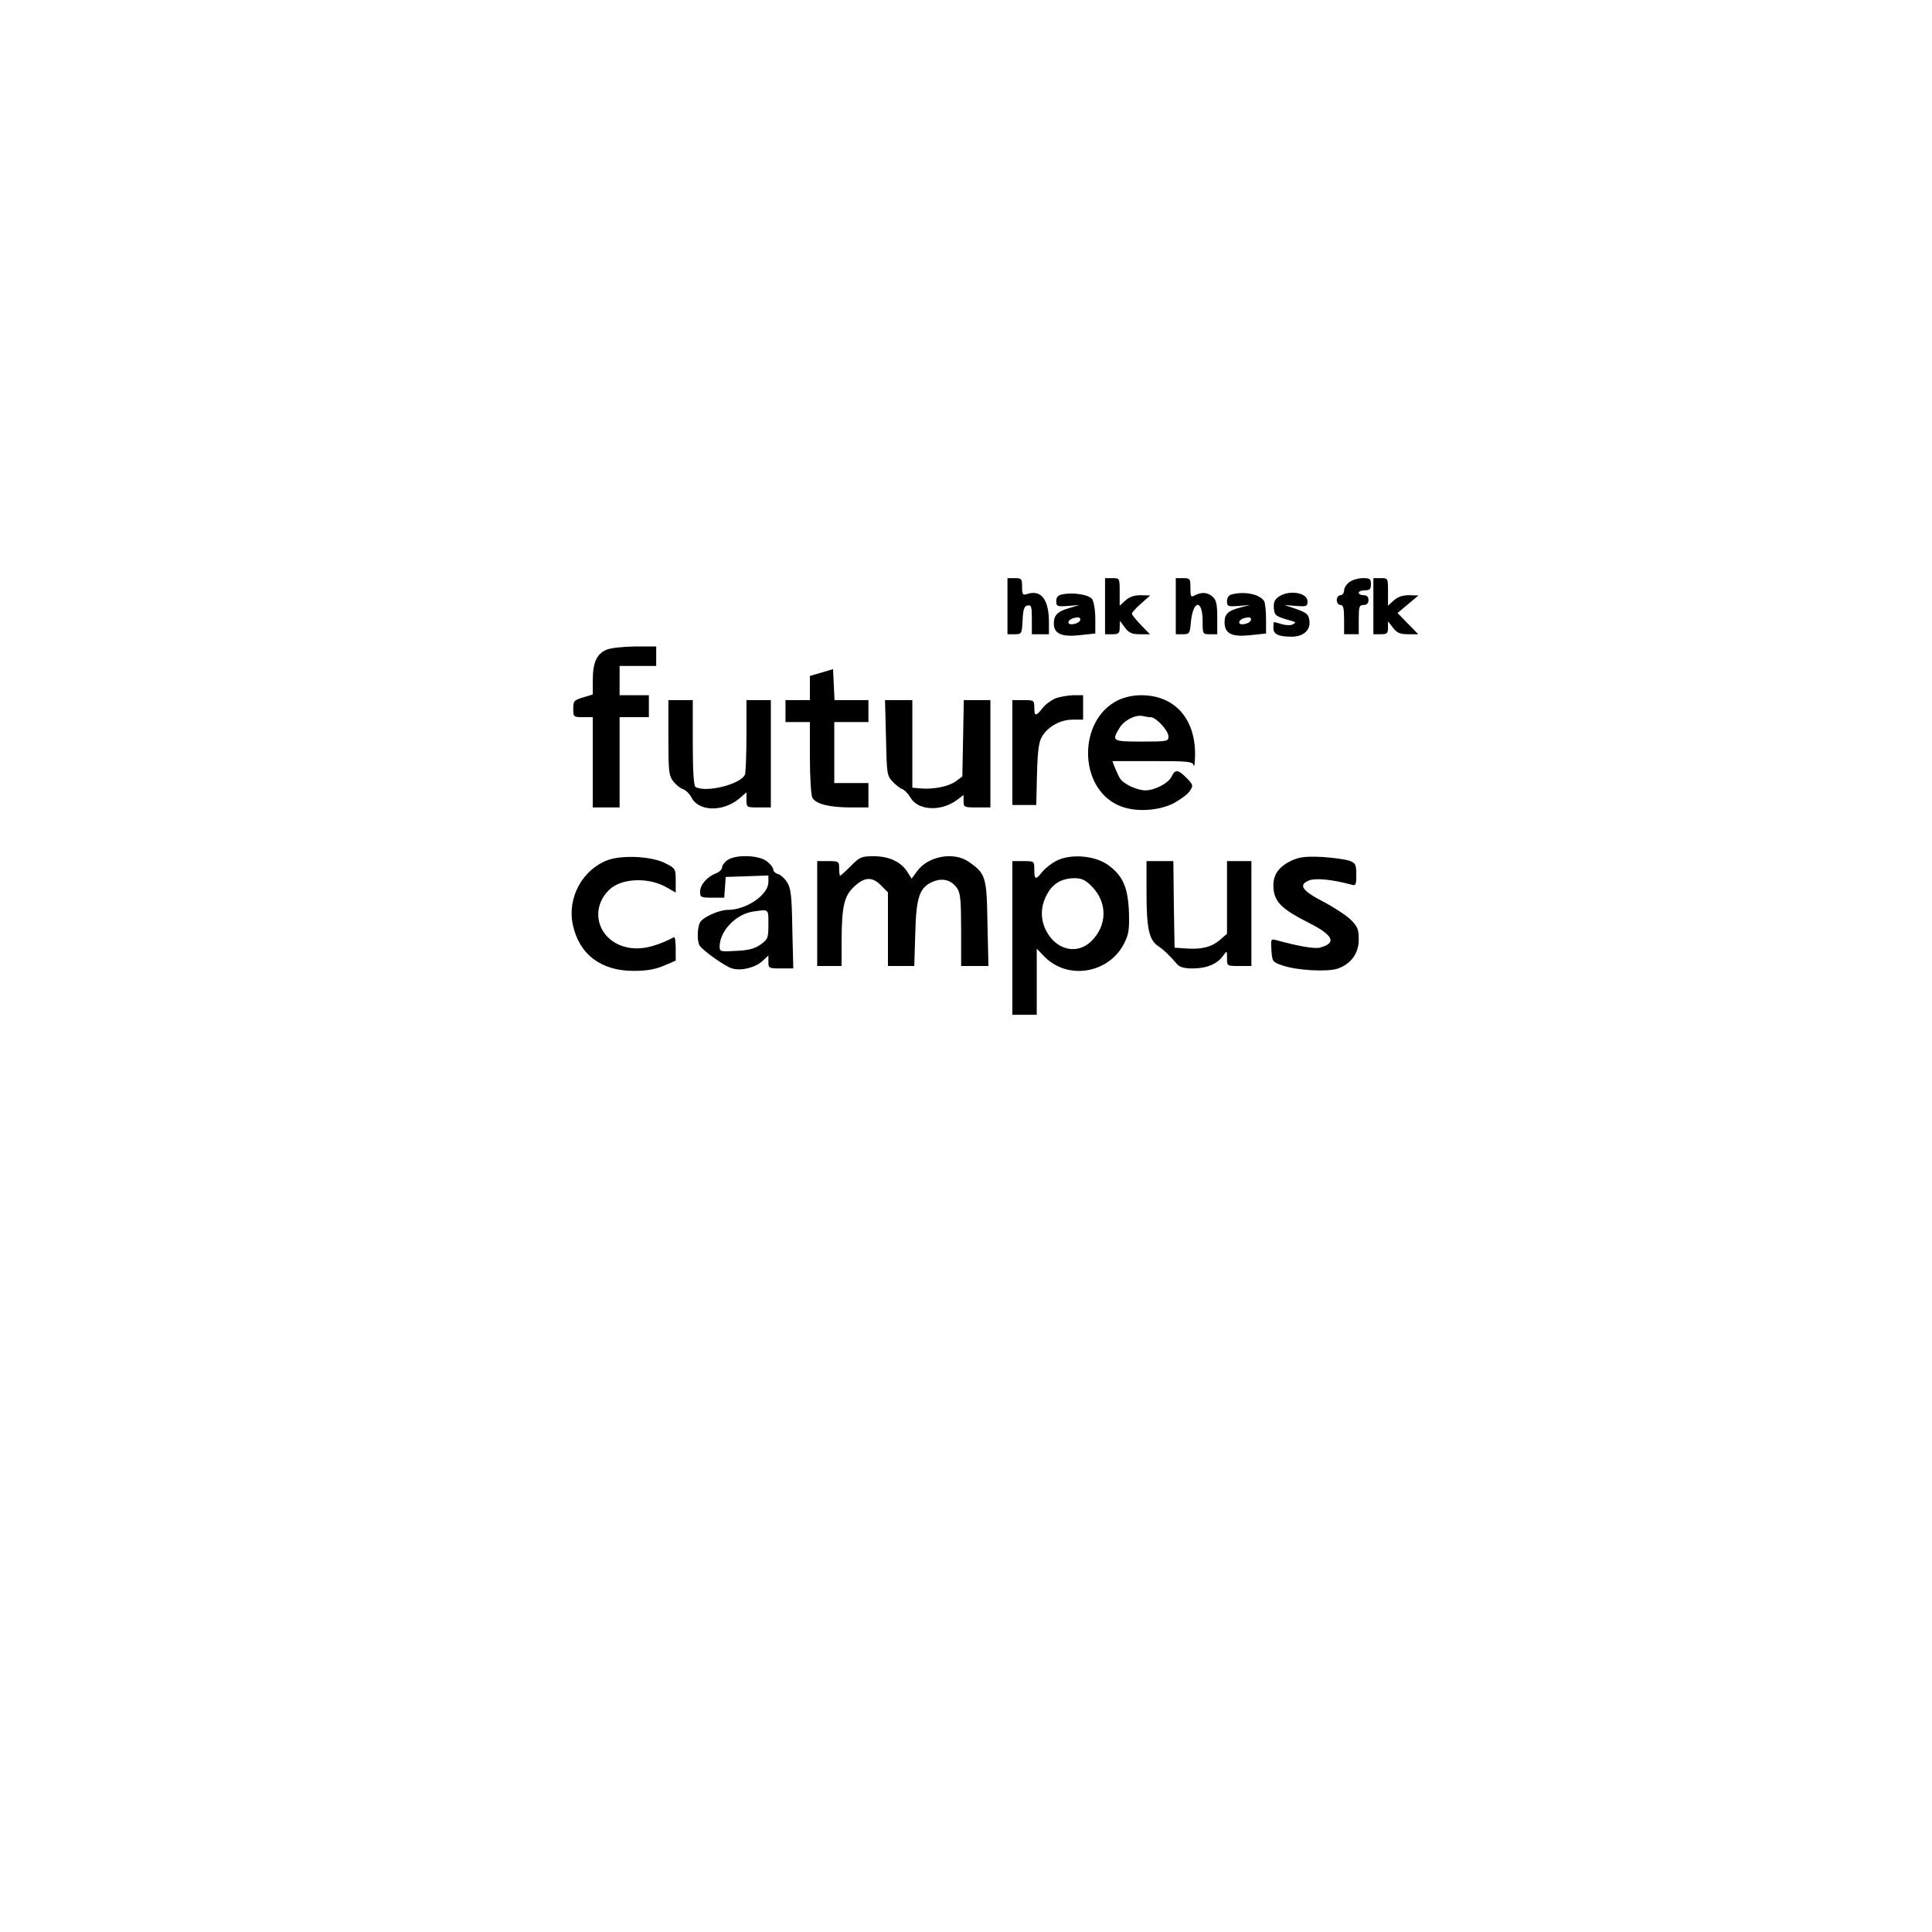 <?xml version="1.0" encoding="UTF-8" standalone="yes"?>
<svg version="1.0" xmlns="http://www.w3.org/2000/svg" width="100mm" height="100mm" viewBox="0 0 612 792" preserveAspectRatio="xMidYMid meet">
  <g transform="translate(0,792) scale(0.1,-0.1)" fill="#000000" stroke="none">
    <path d="M3230 5435 l0 -115 30 0 c28 0 29 1 32 57 2 46 7 59 21 61 15 3 17
-5 17 -57 l0 -61 35 0 35 0 0 49 c0 93 -32 135 -89 116 -19 -6 -21 -2 -21 29
0 33 -2 36 -30 36 l-30 0 0 -115z"/>
    <path d="M3630 5435 l0 -115 30 0 c26 0 30 4 30 28 l1 27 20 -27 c17 -23 29
-28 62 -28 l41 0 -37 38 c-20 21 -37 42 -37 46 0 5 17 24 38 42 l37 33 -39 1
c-27 0 -47 -7 -63 -22 l-23 -21 0 56 c0 57 0 57 -30 57 l-30 0 0 -115z"/>
    <path d="M3920 5435 l0 -115 29 0 c27 0 29 3 33 51 9 90 48 94 48 3 0 -53 0
-54 30 -54 l30 0 0 68 c0 54 -4 72 -18 85 -21 19 -45 21 -73 7 -17 -10 -19 -7
-19 30 0 38 -2 40 -30 40 l-30 0 0 -115z"/>
    <path d="M4632 5534 c-12 -8 -22 -24 -22 -35 0 -10 -7 -19 -15 -19 -8 0 -15
-9 -15 -20 0 -11 7 -20 15 -20 12 0 15 -13 15 -60 l0 -60 30 0 30 0 0 60 c0
53 2 60 20 60 13 0 20 7 20 20 0 13 -7 20 -20 20 -11 0 -20 5 -20 10 0 6 11
10 25 10 20 0 25 5 25 25 0 22 -4 25 -33 25 -18 0 -43 -7 -55 -16z"/>
    <path d="M4730 5435 l0 -115 30 0 c26 0 30 4 30 26 l0 27 21 -27 c16 -21 29
-26 62 -26 l41 0 -42 43 -43 44 43 36 43 36 -39 1 c-27 0 -47 -7 -63 -22 l-23
-21 0 56 c0 57 0 57 -30 57 l-30 0 0 -115z"/>
    <path d="M3453 5483 c-16 -3 -23 -12 -23 -27 0 -22 4 -23 48 -20 l47 4 -43
-13 c-46 -13 -62 -29 -62 -63 0 -41 31 -56 104 -48 l66 7 0 61 c0 36 -6 70
-13 80 -14 19 -80 29 -124 19z m75 -105 c-5 -16 -48 -24 -48 -10 0 11 17 20
38 21 8 1 12 -5 10 -11z"/>
    <path d="M4148 5483 c-11 -3 -18 -14 -18 -28 0 -21 4 -22 48 -19 l47 4 -39
-10 c-51 -13 -66 -27 -66 -60 0 -47 28 -62 104 -54 l66 7 0 61 c0 33 -4 66 -8
72 -19 29 -81 41 -134 27z m80 -105 c-5 -16 -48 -24 -48 -10 0 11 17 20 38 21
8 1 12 -5 10 -11z"/>
    <path d="M4342 5474 c-17 -12 -22 -24 -20 -47 3 -32 6 -33 78 -54 12 -3 12 -6
1 -12 -8 -5 -28 -5 -45 0 -17 5 -32 9 -33 9 -2 0 -3 -11 -3 -24 0 -26 21 -36
75 -36 47 0 77 26 73 63 -3 28 -9 34 -53 50 l-50 17 48 -4 c43 -3 47 -2 47 19
0 36 -76 48 -118 19z"/>
    <path d="M1585 5256 c-39 -17 -55 -53 -55 -125 l0 -58 -40 -12 c-37 -11 -40
-15 -40 -46 0 -34 1 -35 40 -35 l40 0 0 -185 0 -185 55 0 55 0 0 185 0 185 60
0 60 0 0 45 0 45 -60 0 -60 0 0 60 0 60 75 0 75 0 0 40 0 40 -87 0 c-50 -1
-101 -6 -118 -14z"/>
    <path d="M2468 5163 l-48 -14 0 -49 0 -50 -50 0 -50 0 0 -45 0 -45 50 0 50 0
0 -146 c0 -80 5 -154 10 -164 14 -26 70 -40 158 -40 l72 0 0 50 0 50 -70 0
-70 0 0 125 0 125 70 0 70 0 0 45 0 45 -70 0 -69 0 -3 64 -3 63 -47 -14z"/>
    <path d="M3424 5056 c-17 -8 -40 -25 -51 -40 -27 -34 -33 -33 -33 4 0 29 -2
30 -45 30 l-45 0 0 -215 0 -215 49 0 49 0 3 128 c3 102 8 133 22 155 26 41 76
67 125 67 l42 0 0 50 0 50 -42 0 c-24 -1 -57 -7 -74 -14z"/>
    <path d="M3682 5049 c-163 -81 -162 -356 2 -430 63 -29 159 -25 225 7 28 15
59 37 68 51 15 23 15 25 -12 53 -35 36 -48 37 -62 7 -13 -28 -69 -57 -108 -57
-35 0 -93 28 -105 51 -6 10 -14 29 -20 43 l-10 26 165 0 c147 0 164 -2 168
-17 3 -10 5 7 6 38 3 152 -83 249 -221 249 -34 0 -69 -8 -96 -21z m135 -69
c22 0 73 -55 73 -79 0 -20 -5 -21 -110 -21 -121 0 -124 2 -90 57 19 32 70 56
98 47 8 -2 20 -4 29 -4z"/>
    <path d="M1840 4896 c0 -139 2 -156 20 -179 11 -14 29 -29 40 -32 11 -4 27
-19 35 -35 30 -57 129 -59 195 -4 l30 26 0 -31 c0 -31 1 -31 50 -31 l50 0 0
220 0 220 -50 0 -50 0 0 -144 c0 -79 -3 -152 -6 -161 -16 -40 -161 -76 -203
-51 -7 5 -11 64 -11 182 l0 174 -50 0 -50 0 0 -154z"/>
    <path d="M2732 4896 c3 -147 4 -156 27 -180 13 -14 31 -28 40 -31 9 -3 23 -18
33 -34 30 -54 125 -59 190 -11 l28 21 0 -26 c0 -24 3 -25 55 -25 l55 0 0 220
0 220 -55 0 -54 0 -3 -156 -3 -157 -27 -20 c-29 -21 -92 -34 -145 -29 l-33 3
0 180 0 179 -56 0 -56 0 4 -154z"/>
    <path d="M1591 4394 c-103 -39 -166 -153 -143 -264 26 -122 115 -190 249 -190
54 0 88 6 124 21 l49 21 0 50 c0 27 -3 48 -7 46 -92 -47 -156 -57 -218 -34
-100 39 -124 155 -47 229 50 48 163 52 237 8 l35 -20 0 49 c0 48 -1 50 -42 71
-56 29 -176 35 -237 13z"/>
    <path d="M2082 4394 c-12 -8 -22 -22 -22 -30 0 -8 -11 -19 -25 -24 -36 -14
-65 -47 -65 -75 0 -23 3 -25 49 -25 l50 0 3 43 3 42 88 3 87 3 0 -27 c0 -52
-90 -114 -167 -114 -35 0 -102 -30 -113 -51 -12 -21 -13 -79 -2 -95 14 -22
105 -86 133 -94 37 -11 96 3 125 31 l24 22 0 -26 c0 -26 2 -27 51 -27 l51 0
-4 163 c-2 138 -6 167 -22 191 -10 16 -27 31 -37 33 -10 3 -19 11 -19 18 0 8
-12 23 -26 34 -33 26 -128 29 -162 5z m168 -263 c0 -56 -2 -61 -32 -83 -24
-17 -50 -24 -100 -26 -64 -4 -68 -3 -68 17 0 64 66 133 136 144 67 10 64 12
64 -52z"/>
    <path d="M2588 4370 c-22 -22 -42 -40 -44 -40 -2 0 -4 14 -4 30 0 29 -2 30
-45 30 l-45 0 0 -215 0 -215 50 0 50 0 0 108 c1 132 10 177 47 213 44 44 77
47 113 11 l30 -30 0 -151 0 -151 54 0 54 0 4 133 c4 151 17 189 73 213 40 16
75 7 99 -28 13 -18 16 -51 16 -170 l0 -148 56 0 56 0 -4 174 c-3 193 -7 205
-78 254 -62 42 -167 22 -211 -40 l-22 -30 -18 29 c-27 41 -75 63 -138 63 -49
0 -57 -3 -93 -40z"/>
    <path d="M3428 4390 c-20 -11 -45 -31 -56 -45 -26 -33 -32 -32 -32 10 0 35 0
35 -45 35 l-45 0 0 -315 0 -315 50 0 50 0 0 135 0 136 34 -35 c95 -94 260 -66
323 54 20 39 23 57 21 130 -4 103 -25 151 -87 195 -55 39 -156 46 -213 15z
m147 -103 c65 -65 65 -159 0 -224 -57 -57 -141 -40 -184 37 -26 47 -27 100 -1
150 24 47 60 69 114 70 30 0 45 -7 71 -33z"/>
    <path d="M4394 4392 c-51 -25 -74 -56 -74 -102 1 -65 29 -94 147 -154 100 -50
114 -83 42 -101 -22 -5 -91 7 -177 31 -22 6 -23 5 -20 -41 3 -46 5 -49 43 -62
58 -21 184 -28 228 -14 55 19 87 62 87 120 0 41 -5 53 -33 81 -19 18 -69 51
-113 74 -87 45 -103 69 -57 87 26 10 94 4 171 -17 20 -6 22 -3 22 40 0 41 -3
48 -27 57 -16 6 -66 13 -113 16 -70 3 -92 0 -126 -15z"/>
    <path d="M3800 4263 c0 -147 10 -195 46 -220 25 -17 48 -39 79 -75 11 -13 30
-18 65 -18 57 0 101 19 124 52 16 22 16 22 16 -10 0 -32 0 -32 50 -32 l50 0 0
215 0 215 -50 0 -50 0 0 -149 0 -149 -30 -26 c-35 -29 -76 -39 -140 -34 l-45
3 -3 178 -2 177 -55 0 -55 0 0 -127z"/>
  </g>
</svg>